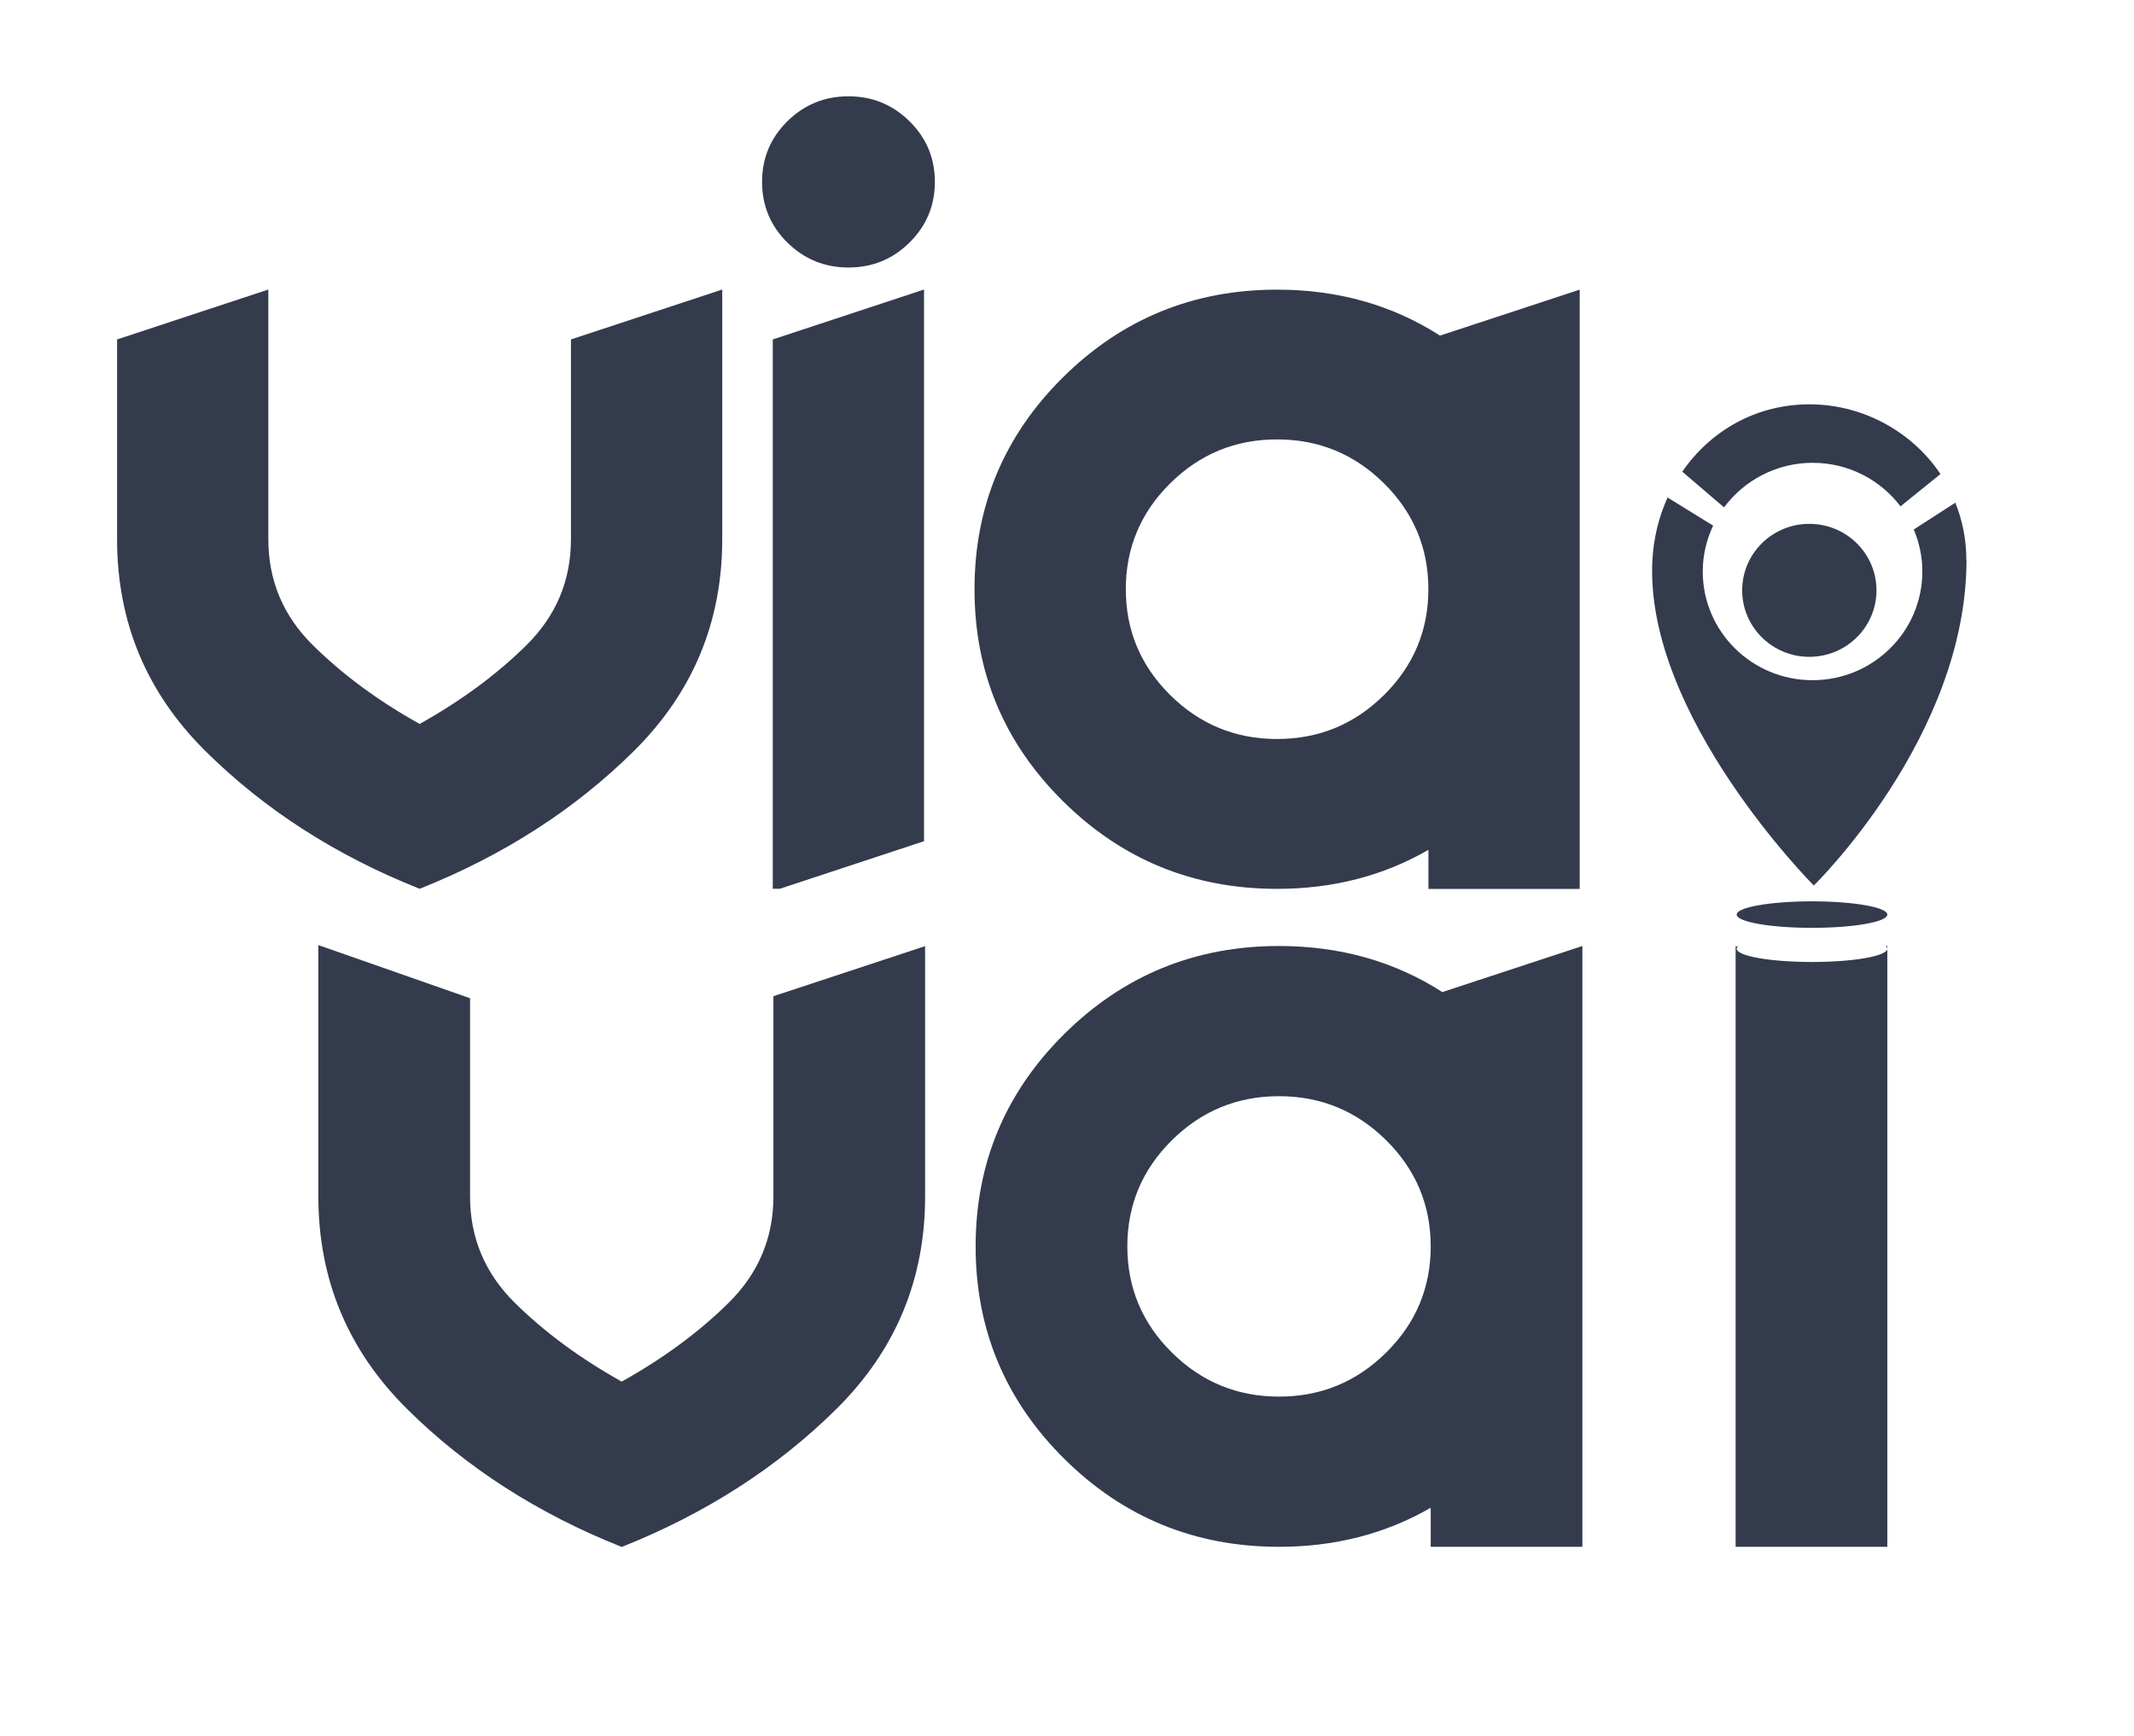 <svg width="59" height="48" viewBox="0 0 59 48" fill="none" xmlns="http://www.w3.org/2000/svg">
<path d="M3.237 14.91V9.386L7.419 8.006V14.91C7.419 16.052 7.828 17.027 8.647 17.837C9.465 18.647 10.449 19.375 11.602 20.018C12.755 19.373 13.74 18.647 14.558 17.837C15.376 17.027 15.785 16.052 15.785 14.91V9.386L19.968 8.006V14.91C19.968 17.203 19.151 19.157 17.521 20.771C15.89 22.386 13.916 23.654 11.602 24.576C9.287 23.656 7.314 22.388 5.683 20.771C4.051 19.155 3.237 17.201 3.237 14.91Z" fill="#333B4D"/>
<path d="M25.148 3.356C24.681 2.894 24.119 2.663 23.458 2.663C22.797 2.663 22.233 2.894 21.766 3.356C21.3 3.818 21.069 4.377 21.069 5.029C21.069 5.682 21.3 6.244 21.766 6.704C22.235 7.166 22.797 7.397 23.458 7.397C24.119 7.397 24.683 7.166 25.148 6.704C25.614 6.243 25.847 5.684 25.847 5.029C25.847 4.375 25.614 3.816 25.148 3.356ZM21.365 9.386V24.576H21.559L25.547 23.26V8.006L21.365 9.386Z" fill="#333B4D"/>
<path d="M39.491 23.5C38.245 24.219 36.85 24.578 35.308 24.578C32.993 24.578 31.02 23.77 29.39 22.155C27.757 20.539 26.943 18.585 26.943 16.294C26.943 14.003 27.759 12.047 29.39 10.432C31.022 8.816 32.995 8.009 35.308 8.009C36.991 8.009 38.492 8.433 39.813 9.28L43.675 8.009V24.58H39.493V23.502L39.491 23.5ZM35.308 20.434C36.461 20.434 37.446 20.029 38.264 19.219C39.082 18.409 39.491 17.434 39.491 16.292C39.491 15.15 39.082 14.175 38.264 13.365C37.446 12.555 36.459 12.15 35.308 12.15C34.157 12.15 33.171 12.555 32.353 13.365C31.535 14.175 31.126 15.152 31.126 16.292C31.126 17.432 31.535 18.409 32.353 19.219C33.171 20.029 34.155 20.434 35.308 20.434Z" fill="#333B4D"/>
<path d="M8.802 26.133L12.996 27.602V33.083C12.996 34.226 13.407 35.205 14.226 36.017C15.046 36.829 16.035 37.558 17.189 38.203C18.344 37.558 19.333 36.829 20.152 36.017C20.972 35.205 21.383 34.226 21.383 33.083V27.546L25.577 26.162V33.084C25.577 35.383 24.759 37.342 23.123 38.961C21.487 40.581 19.51 41.851 17.189 42.775C14.869 41.853 12.89 40.581 11.256 38.961C9.62 37.34 8.802 35.381 8.802 33.084V26.133Z" fill="#333B4D"/>
<path d="M39.556 41.691C38.306 42.412 36.909 42.771 35.362 42.771C33.041 42.771 31.063 41.961 29.428 40.341C27.792 38.72 26.974 36.761 26.974 34.465C26.974 32.168 27.792 30.207 29.428 28.588C31.064 26.968 33.043 26.158 35.362 26.158C37.048 26.158 38.554 26.583 39.878 27.432L43.749 26.158V42.771H39.556V41.691ZM35.362 38.618C36.517 38.618 37.505 38.211 38.325 37.399C39.145 36.587 39.556 35.608 39.556 34.465C39.556 33.321 39.145 32.342 38.325 31.53C37.505 30.718 36.517 30.311 35.362 30.311C34.207 30.311 33.219 30.718 32.399 31.53C31.579 32.342 31.168 33.321 31.168 34.465C31.168 35.608 31.579 36.587 32.399 37.399C33.219 38.211 34.207 38.618 35.362 38.618Z" fill="#333B4D"/>
<path d="M52.18 26.158V26.233C52.18 26.208 52.163 26.184 52.135 26.158H52.18Z" fill="#333B4D"/>
<path d="M52.18 26.233V42.771H47.986V26.167H48.051C48.028 26.188 48.015 26.211 48.015 26.233C48.015 26.435 48.946 26.6 50.099 26.6C51.252 26.6 52.18 26.435 52.18 26.233Z" fill="#333B4D"/>
<path d="M50.023 18.162C51.049 18.162 51.88 17.338 51.88 16.323C51.88 15.308 51.049 14.485 50.023 14.485C48.998 14.485 48.167 15.308 48.167 16.323C48.167 17.338 48.998 18.162 50.023 18.162Z" fill="#333B4D"/>
<path d="M53.647 13.11L52.544 14.001C51.991 13.27 51.108 12.797 50.114 12.797C49.12 12.797 48.217 13.283 47.666 14.03L46.511 13.042C47.286 11.917 48.545 11.18 50.029 11.18C51.513 11.18 52.874 11.946 53.649 13.108L53.647 13.11Z" fill="#333B4D"/>
<path d="M54.369 15.482C54.369 20.376 50.147 24.485 50.147 24.485C50.147 24.485 45.454 19.782 45.685 15.482C45.719 14.875 45.861 14.3 46.096 13.775C46.1 13.77 46.102 13.763 46.105 13.757C46.64 14.087 47.209 14.441 47.364 14.534C47.183 14.919 47.077 15.348 47.077 15.803C47.077 17.463 48.437 18.808 50.112 18.808C51.787 18.808 53.148 17.463 53.148 15.803C53.148 15.39 53.062 14.998 52.911 14.641L54.06 13.9C54.258 14.389 54.365 14.923 54.365 15.484L54.369 15.482Z" fill="#333B4D"/>
<path d="M50.097 25.656C51.247 25.656 52.18 25.492 52.18 25.289C52.18 25.087 51.247 24.923 50.097 24.923C48.948 24.923 48.015 25.087 48.015 25.289C48.015 25.492 48.948 25.656 50.097 25.656Z" fill="#333B4D"/>
</svg>
